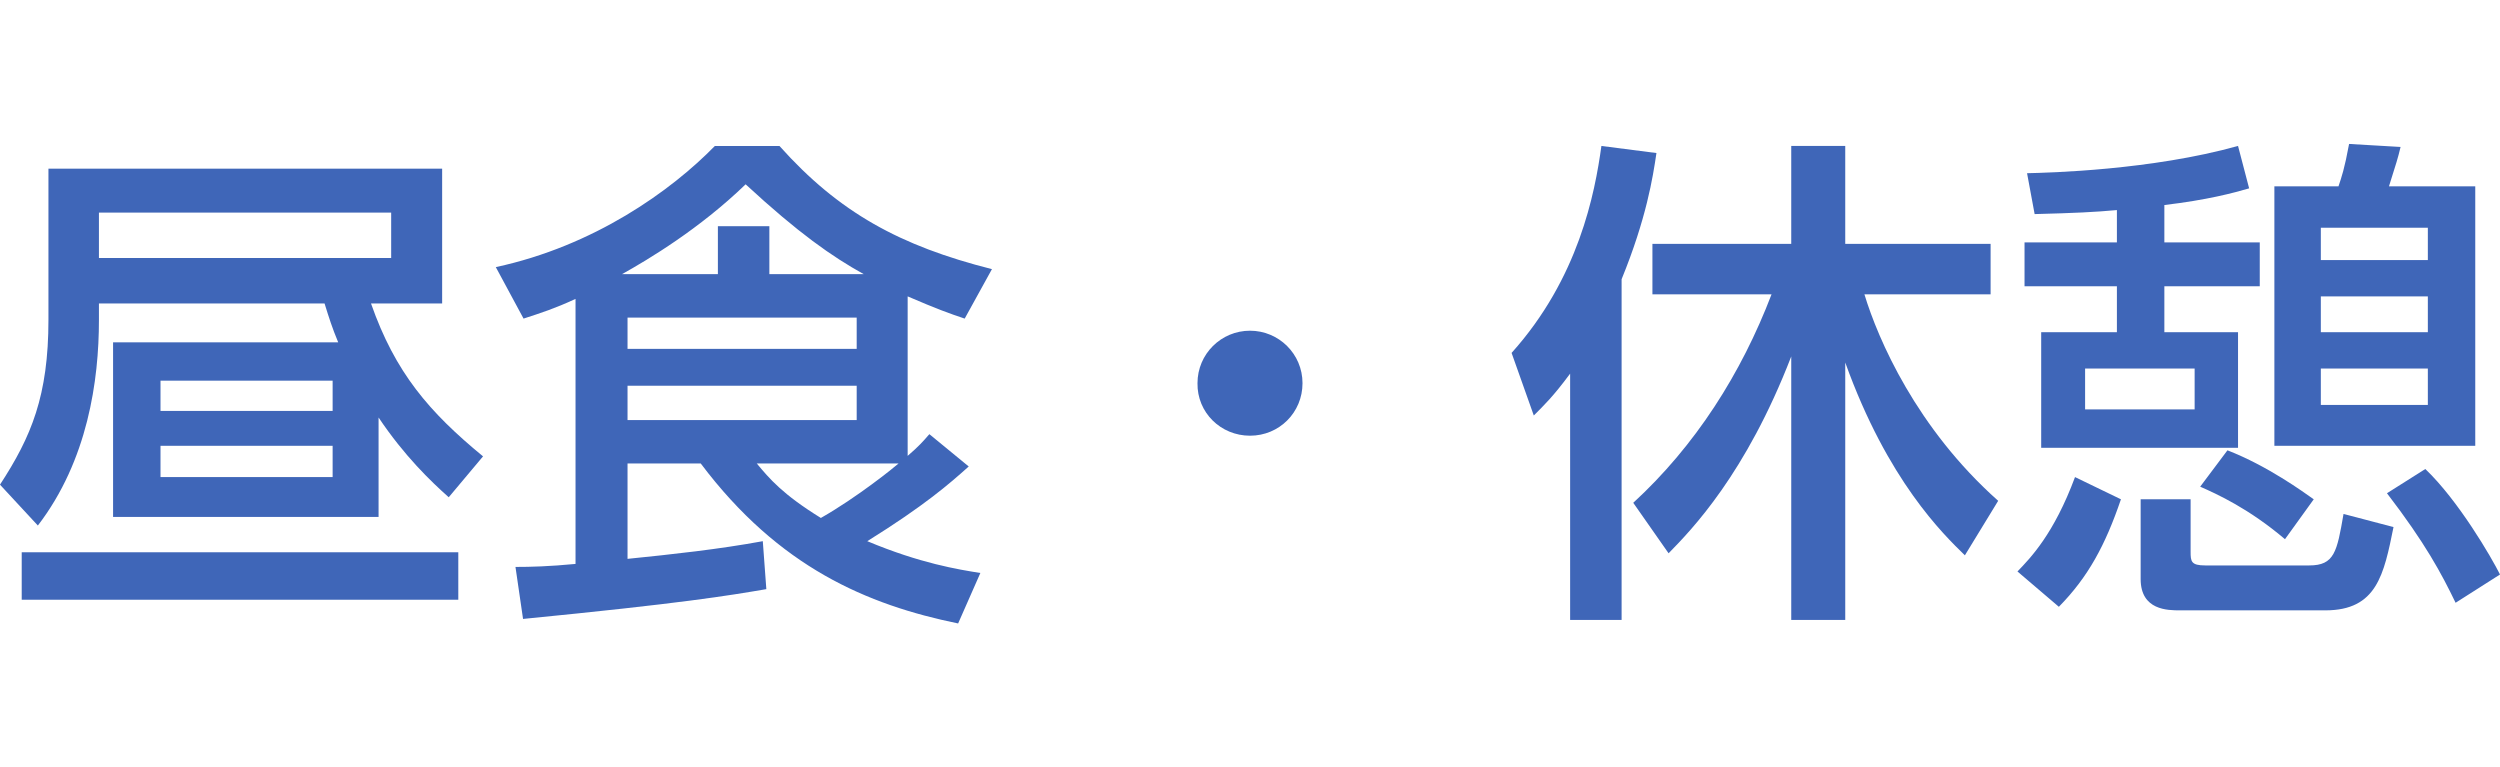 <?xml version="1.0" encoding="UTF-8"?><svg id="_レイヤー_2" xmlns="http://www.w3.org/2000/svg" viewBox="0 0 123.794 38"><defs><style>.cls-1{fill:none;}.cls-1,.cls-2{stroke-width:0px;}.cls-2{fill:#3f66b8;}</style></defs><g id="_レイヤー_1-2"><rect class="cls-1" width="38" height="38"/><g id="_08"><path class="cls-2" d="M16.746,16.95c-.3-.725-.45-1.199-.675-1.924H4.899v.824c0,2.975-.55,6.948-3.024,10.173l-1.875-2.024c1.55-2.375,2.399-4.399,2.399-8.173v-7.474h19.495v6.674h-3.523c1.199,3.424,2.874,5.373,5.548,7.572l-1.699,2.025c-.899-.8-2.199-2.05-3.474-3.949v4.924H5.599v-8.648h11.147ZM22.694,27.348v2.35H1.075v-2.35h21.619ZM4.899,10.527v2.249h14.471v-2.249H4.899ZM7.948,18.85v1.5h8.523v-1.5H7.948ZM7.948,22.074v1.55h8.523v-1.55H7.948Z"/><path class="cls-2" d="M28.499,14.801c-1.024.475-1.725.7-2.574.975l-1.374-2.549c4.873-1.05,8.673-3.774,10.847-5.999h3.199c2.949,3.3,5.974,4.949,10.522,6.099l-1.35,2.449c-.75-.25-1.374-.475-2.824-1.1v7.898c.55-.475.75-.7,1.075-1.075l1.949,1.6c-.95.851-2.175,1.925-5.023,3.699,2.624,1.1,4.498,1.399,5.599,1.575l-1.101,2.499c-4.498-.925-8.872-2.774-12.746-7.923h-3.624v4.724c2.224-.225,4.523-.475,6.698-.875l.175,2.375c-1.899.324-4.149.699-12.047,1.475l-.375-2.575c.75,0,1.675-.024,2.974-.149v-13.122ZM35.548,13.576v-2.374h2.549v2.374h4.674c-1.574-.875-3.224-2.024-5.849-4.449-2.274,2.2-4.823,3.725-6.123,4.449h4.749ZM31.074,15.726v1.55h11.347v-1.55h-11.347ZM31.074,19.1v1.7h11.347v-1.7h-11.347ZM37.473,22.949c.624.75,1.274,1.524,3.174,2.699,1.8-1.024,3.624-2.499,3.849-2.699h-7.022Z"/><path class="cls-2" d="M64.497,18.975c0,1.45-1.15,2.6-2.6,2.6s-2.624-1.149-2.6-2.6c0-1.449,1.175-2.599,2.6-2.599s2.6,1.149,2.6,2.599Z"/><path class="cls-2" d="M77.75,18.5c-.851,1.149-1.3,1.574-1.8,2.074l-1.1-3.099c3.324-3.699,4.124-7.898,4.448-10.248l2.725.351c-.175,1.199-.5,3.249-1.725,6.248v16.871h-2.549v-12.197ZM80.874,24.898c3.074-2.824,5.349-6.398,6.848-10.322h-5.898v-2.5h6.874v-4.849h2.674v4.849h7.198v2.5h-6.248c.675,2.225,2.574,6.623,6.623,10.223l-1.649,2.699c-1.075-1.05-3.824-3.699-5.924-9.548v12.747h-2.674v-13.047c-2.25,5.823-4.924,8.573-6.074,9.747l-1.749-2.499Z"/><path class="cls-2" d="M105.024,24.724c-.775,2.274-1.625,3.849-3.074,5.323l-2.05-1.749c.649-.675,1.8-1.85,2.85-4.674l2.274,1.1ZM104.824,10.402c-1.075.1-2.1.149-4.074.199l-.375-2.024c1.075-.024,6.148-.149,10.447-1.35l.55,2.1c-.774.226-2.074.575-4.198.825v1.85h4.724v2.174h-4.724v2.274h3.648v5.724h-9.747v-5.724h3.749v-2.274h-4.574v-2.174h4.574v-1.6ZM103.249,18.25v2.024h5.424v-2.024h-5.424ZM105.999,24.724h2.475v2.6c0,.475.024.675.725.675h5.148c1.25,0,1.375-.675,1.699-2.55l2.475.65c-.475,2.349-.824,4.124-3.374,4.124h-7.198c-.6,0-1.949,0-1.949-1.55v-3.949ZM110.298,22.299c1.999.775,3.774,2.075,4.273,2.425l-1.424,1.975c-1.8-1.524-3.35-2.225-4.199-2.6l1.35-1.8ZM112.622,9.228h3.174c.15-.45.301-.875.525-2.1l2.55.149c-.15.625-.2.75-.575,1.95h4.273v12.847h-9.947v-12.847ZM114.922,11.277v1.6h5.299v-1.6h-5.299ZM114.922,14.676v1.774h5.299v-1.774h-5.299ZM114.922,18.25v1.8h5.299v-1.8h-5.299ZM120.096,23.224c1.649,1.575,3.273,4.374,3.698,5.224l-2.199,1.4c-.699-1.45-1.499-2.949-3.398-5.424l1.899-1.2Z"/></g></g></svg>